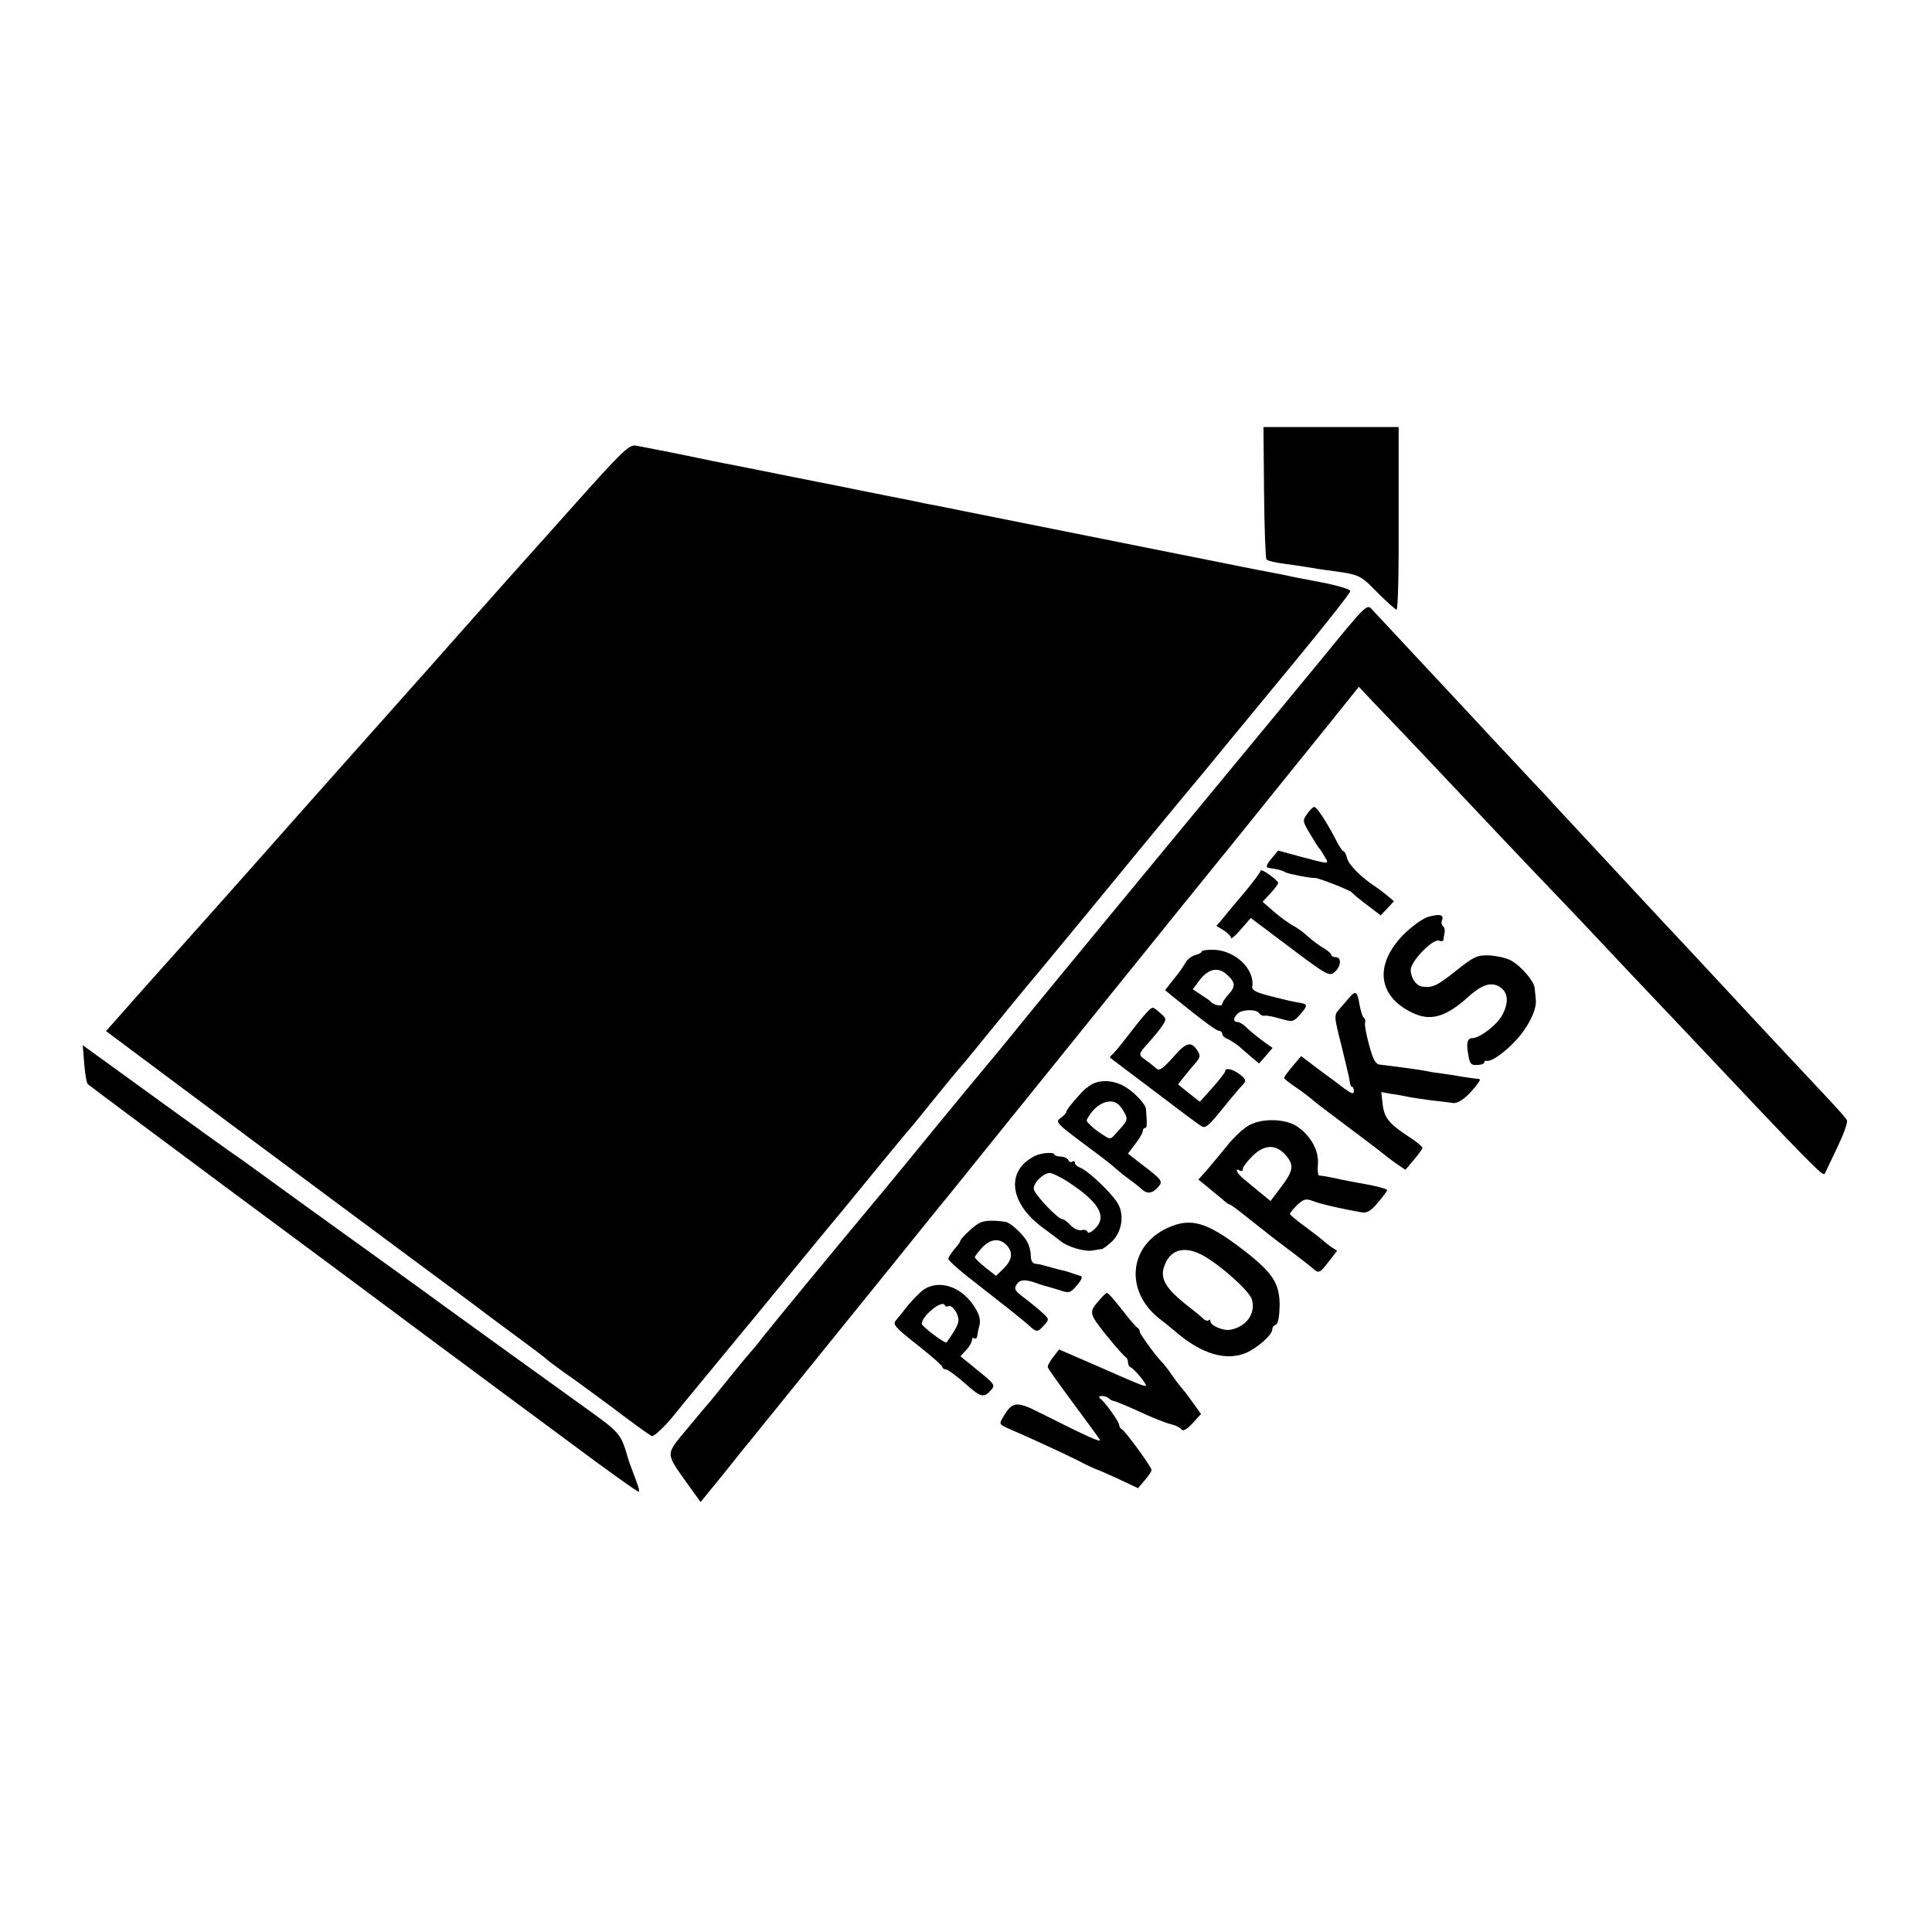 <?xml version="1.0" standalone="no"?>
<!DOCTYPE svg PUBLIC "-//W3C//DTD SVG 20010904//EN"
 "http://www.w3.org/TR/2001/REC-SVG-20010904/DTD/svg10.dtd">
<svg version="1.0" xmlns="http://www.w3.org/2000/svg"
 width="656pt" height="656pt" viewBox="0 0 656 656"
 preserveAspectRatio="xMidYMid meet">
<g transform="translate(0,656) scale(0.1,-0.1)"
fill="#000000" stroke="none">
<path d="M4292 4890 c1 -121 5 -224 8 -229 3 -5 29 -11 59 -15 30 -4 64 -9 75
-11 12 -2 37 -6 56 -9 129 -17 125 -15 186 -77 32 -32 62 -59 66 -59 5 0 8
140 7 310 l0 310 -230 0 -229 0 2 -220z"/>
<path d="M1934 4828 c-109 -122 -201 -225 -204 -228 -3 -3 -75 -84 -160 -180
-85 -96 -159 -180 -165 -186 -18 -20 -140 -157 -355 -399 -255 -288 -266 -300
-356 -401 -39 -43 -130 -146 -203 -227 l-131 -148 237 -177 c331 -247 615
-457 838 -623 105 -77 197 -146 205 -152 8 -7 58 -43 110 -82 52 -38 101 -75
108 -82 8 -7 35 -27 60 -45 26 -17 100 -72 165 -120 64 -49 123 -91 130 -94 7
-2 37 25 69 63 30 38 167 203 303 368 135 165 261 318 280 340 18 22 77 94
131 160 54 66 101 122 104 125 3 3 32 39 65 80 33 41 72 88 86 105 15 16 72
86 128 155 56 69 110 134 119 145 10 11 103 124 207 250 104 127 232 282 284
345 53 63 101 122 108 130 15 18 76 93 308 374 99 120 180 223 180 229 0 6
-43 19 -95 29 -52 10 -105 20 -117 23 -13 3 -35 7 -50 10 -16 3 -39 8 -53 10
-14 3 -36 7 -50 10 -14 3 -70 14 -125 25 -55 11 -109 22 -120 24 -11 2 -191
38 -400 80 -209 42 -391 78 -404 81 -14 2 -47 9 -75 15 -28 6 -62 12 -76 15
-14 3 -59 12 -100 20 -90 18 -117 24 -150 30 -14 3 -59 12 -100 20 -41 8 -120
24 -175 35 -55 10 -111 22 -125 25 -41 9 -183 37 -211 42 -23 4 -47 -19 -225
-219z"/>
<path d="M4489 4324 c-85 -103 -210 -255 -279 -338 -217 -262 -724 -877 -755
-916 -16 -21 -79 -97 -140 -170 -60 -73 -144 -174 -185 -225 -41 -50 -93 -113
-115 -140 -215 -258 -381 -460 -420 -509 -16 -21 -38 -48 -49 -60 -10 -11 -44
-52 -75 -91 -31 -38 -58 -72 -61 -75 -3 -3 -36 -42 -74 -88 -78 -94 -78 -82
-2 -190 l45 -62 83 102 c45 57 88 110 95 118 38 47 225 278 283 350 38 47 131
162 207 256 76 94 152 189 170 210 17 21 127 158 245 304 253 313 480 596 747
925 106 132 241 299 299 371 l106 132 45 -48 c48 -49 291 -306 350 -369 19
-20 97 -103 175 -185 78 -81 161 -169 186 -195 40 -43 296 -314 360 -381 428
-454 461 -487 466 -475 3 6 22 46 43 90 21 44 36 85 32 92 -3 6 -33 40 -66 75
-82 87 -297 317 -326 349 -25 27 -228 245 -264 283 -29 31 -271 292 -330 355
-27 30 -63 69 -80 86 -49 52 -240 257 -275 295 -18 19 -82 88 -142 152 -60 64
-117 126 -128 137 -18 22 -19 21 -171 -165z"/>
<path d="M4438 3796 c-16 -22 -15 -25 10 -67 14 -24 28 -46 31 -49 3 -3 12
-16 19 -29 16 -27 20 -27 -96 4 l-62 17 -20 -24 c-23 -27 -24 -34 -7 -36 20
-2 41 -7 52 -14 9 -5 88 -21 100 -19 10 1 120 -42 125 -49 3 -4 26 -24 52 -43
l46 -35 23 24 22 24 -20 17 c-12 10 -31 25 -44 33 -49 33 -89 73 -95 96 -3 13
-9 24 -13 24 -3 0 -17 21 -30 48 -31 58 -60 102 -69 102 -4 0 -15 -11 -24 -24z"/>
<path d="M4280 3603 c0 -4 -23 -35 -50 -68 -28 -33 -62 -73 -75 -90 l-25 -29
25 -15 c14 -9 25 -20 25 -26 0 -5 15 8 33 29 l34 39 133 -100 c125 -94 134
-99 151 -84 23 19 25 51 4 51 -8 0 -15 4 -15 8 0 4 -12 15 -28 24 -15 9 -39
27 -53 40 -14 13 -36 29 -50 36 -13 7 -42 28 -63 46 l-39 34 26 28 c15 16 27
32 27 36 0 4 -13 16 -30 28 -16 12 -30 18 -30 13z"/>
<path d="M4850 3447 c-20 -6 -56 -32 -85 -61 -99 -101 -87 -208 29 -264 62
-31 115 -16 191 53 46 41 75 51 104 36 32 -18 36 -54 11 -99 -18 -33 -76 -77
-101 -77 -16 0 -21 -16 -14 -53 5 -34 10 -40 31 -38 13 0 24 4 24 9 0 4 3 6 8
5 14 -4 57 25 95 65 43 44 75 107 72 140 -1 12 -3 31 -4 42 -2 23 -45 74 -81
94 -14 8 -46 15 -72 17 -43 1 -52 -3 -114 -52 -64 -51 -80 -59 -114 -54 -21 2
-40 29 -40 57 0 29 76 107 96 99 8 -3 14 -2 15 2 0 4 2 15 4 24 2 10 -1 20 -5
23 -5 3 -7 12 -4 19 8 20 -6 24 -46 13z"/>
<path d="M4080 3329 c0 -4 -10 -9 -22 -12 -13 -4 -27 -15 -33 -26 -5 -10 -23
-36 -40 -56 l-29 -37 29 -24 c103 -83 145 -114 154 -114 6 0 11 -5 11 -10 0
-6 8 -14 17 -17 9 -4 26 -15 38 -24 11 -10 31 -27 45 -39 l25 -21 23 26 23 27
-23 16 c-26 19 -54 41 -73 60 -8 6 -18 12 -24 12 -14 0 -14 13 1 28 15 15 64
16 73 2 4 -6 12 -10 18 -9 7 2 31 -3 55 -10 42 -12 44 -11 67 15 27 31 26 35
-7 40 -13 2 -54 11 -91 21 -50 12 -67 21 -65 32 9 60 -56 122 -128 126 -24 1
-44 -2 -44 -6z m88 -80 c27 -25 28 -39 2 -67 -11 -12 -20 -26 -20 -31 0 -10
-30 -4 -40 9 -3 3 -17 13 -33 23 l-27 18 24 32 c30 39 64 45 94 16z"/>
<path d="M4581 3172 c-8 -9 -23 -27 -33 -38 -19 -21 -19 -23 7 -125 14 -57 27
-112 28 -121 1 -10 4 -18 7 -18 4 0 7 -7 7 -15 0 -11 -7 -9 -31 8 -17 13 -57
43 -90 67 l-58 44 -29 -34 c-16 -19 -29 -37 -29 -40 0 -3 17 -16 37 -30 21
-14 45 -32 54 -40 10 -8 24 -19 31 -25 7 -5 58 -44 113 -85 55 -41 102 -77
105 -80 3 -3 20 -16 38 -29 l34 -23 28 33 c16 19 29 37 30 41 0 4 -17 19 -37
32 -76 49 -92 69 -98 114 l-5 44 32 -6 c18 -2 44 -7 58 -10 14 -3 49 -8 78
-12 29 -3 62 -7 74 -9 20 -4 51 20 86 66 9 12 9 16 -1 16 -6 0 -30 4 -52 7
-22 4 -53 9 -70 11 -16 2 -39 5 -50 8 -18 4 -107 16 -159 22 -15 1 -24 17 -37
66 -10 35 -16 69 -14 76 2 7 0 15 -4 17 -5 3 -11 24 -15 46 -7 44 -14 48 -35
22z"/>
<path d="M3890 3118 c-12 -13 -40 -48 -63 -78 -23 -30 -46 -58 -52 -62 -5 -4
-7 -8 -5 -10 3 -2 67 -51 143 -108 76 -58 147 -111 159 -119 22 -16 24 -14
103 84 17 20 37 44 45 52 12 14 11 18 -9 34 -24 19 -51 25 -51 12 0 -5 -20
-30 -43 -56 l-43 -48 -37 29 -37 30 22 28 c13 16 30 37 40 48 13 15 14 22 5
37 -22 35 -39 31 -84 -21 -36 -40 -47 -48 -58 -37 -7 6 -22 19 -34 27 -27 19
-27 20 10 61 17 19 38 44 46 57 14 21 14 24 -7 42 -28 24 -25 25 -50 -2z"/>
<path d="M286 2948 c3 -35 8 -66 12 -69 4 -4 212 -159 462 -345 250 -185 572
-424 715 -531 143 -106 357 -265 475 -352 118 -88 216 -158 219 -156 3 4 0 15
-25 80 -4 11 -8 22 -9 25 -29 98 -24 91 -170 196 -67 48 -428 308 -470 339
-27 20 -99 72 -160 116 -60 43 -193 139 -293 211 -101 73 -196 142 -211 153
-16 11 -41 29 -57 40 -16 11 -112 80 -214 154 -102 74 -206 149 -232 168 l-47
34 5 -63z"/>
<path d="M3705 2877 c-11 -7 -27 -19 -35 -29 -31 -34 -50 -58 -50 -65 0 -3 -8
-11 -17 -18 -21 -15 -20 -16 92 -100 44 -32 87 -66 96 -75 9 -8 29 -24 44 -35
16 -11 34 -26 41 -32 18 -18 37 -16 56 6 18 21 16 23 -65 85 l-37 29 25 33
c14 18 25 37 25 43 0 6 4 11 8 11 7 0 7 12 3 65 -2 18 -45 62 -78 79 -37 19
-79 20 -108 3z m90 -65 c6 -4 16 -17 23 -30 13 -24 12 -26 -31 -73 -18 -20
-18 -19 -57 8 -22 15 -40 33 -40 38 0 6 11 23 25 38 25 26 59 35 80 19z"/>
<path d="M4239 2738 c-19 -11 -52 -42 -73 -69 -22 -27 -53 -64 -68 -82 l-29
-32 33 -27 c18 -15 41 -34 51 -42 9 -9 20 -16 23 -16 3 0 31 -21 62 -46 72
-57 75 -60 147 -114 33 -25 66 -51 73 -57 19 -18 24 -16 54 24 l28 36 -23 15
c-12 9 -24 19 -27 22 -3 3 -29 23 -57 44 -29 21 -53 41 -53 44 0 4 12 18 25
31 22 20 29 22 53 13 25 -10 99 -27 163 -38 20 -4 33 3 57 32 18 21 32 40 32
43 0 4 -33 13 -72 20 -40 7 -82 15 -93 18 -18 4 -49 10 -67 12 -3 1 -5 19 -3
40 3 45 -25 96 -72 127 -40 26 -120 28 -164 2z m128 -102 c28 -33 25 -52 -22
-113 l-31 -41 -32 26 c-18 15 -43 36 -57 47 -24 19 -36 43 -15 30 6 -3 10 -1
10 6 0 7 15 26 33 44 41 40 80 41 114 1z"/>
<path d="M3514 2635 c-101 -50 -87 -162 30 -246 22 -16 48 -36 57 -43 24 -20
82 -37 110 -32 13 3 27 5 31 5 4 1 19 12 33 25 35 33 44 93 19 132 -21 35
-102 111 -126 119 -10 4 -18 11 -18 16 0 6 -4 8 -9 5 -5 -4 -11 -1 -13 4 -2 6
-13 12 -26 13 -12 0 -22 4 -22 7 0 9 -45 6 -66 -5z m111 -87 c106 -69 135
-118 94 -159 -13 -13 -24 -18 -26 -12 -2 6 -12 9 -21 6 -10 -2 -26 5 -36 16
-11 12 -23 21 -28 21 -16 0 -98 87 -98 104 0 23 37 56 57 53 10 -2 36 -15 58
-29z"/>
<path d="M3325 2407 c-20 -10 -65 -54 -65 -62 0 -3 -9 -15 -20 -27 -10 -13
-20 -27 -20 -32 -1 -4 29 -32 67 -62 37 -29 73 -57 78 -61 6 -5 30 -24 55 -43
24 -19 56 -45 70 -57 30 -28 32 -28 55 -3 18 20 18 21 -6 43 -13 12 -41 35
-61 50 -32 24 -36 30 -26 46 11 17 29 18 68 4 8 -3 20 -7 27 -9 6 -1 28 -8 49
-14 34 -12 38 -11 61 16 17 20 20 30 11 32 -7 2 -20 6 -28 9 -8 3 -21 7 -29 9
-8 1 -26 6 -40 10 -14 4 -29 8 -33 9 -5 2 -15 3 -23 4 -9 1 -15 11 -15 27 0
14 -5 35 -12 47 -12 24 -57 66 -73 68 -44 7 -74 5 -90 -4z m95 -77 c21 -25 16
-50 -15 -80 l-23 -22 -36 28 c-20 16 -36 32 -36 35 0 3 11 18 25 33 29 31 61
33 85 6z"/>
<path d="M3965 2391 c-132 -60 -147 -214 -29 -308 20 -15 45 -36 56 -45 87
-75 170 -100 238 -72 40 17 90 62 90 80 0 7 5 14 12 16 8 3 12 27 13 65 0 75
-23 111 -121 187 -126 97 -180 113 -259 77z m120 -94 c61 -34 159 -122 166
-150 13 -47 -19 -92 -73 -102 -23 -5 -68 14 -68 28 0 6 -3 8 -6 4 -4 -3 -12
-1 -19 6 -7 7 -30 26 -51 42 -80 63 -98 96 -78 143 21 51 69 62 129 29z"/>
<path d="M3124 2171 c-16 -15 -38 -38 -48 -52 -10 -13 -25 -32 -33 -41 -13
-15 -6 -23 71 -84 47 -37 86 -71 86 -76 0 -4 6 -8 13 -8 6 -1 34 -21 61 -45
56 -50 66 -53 90 -26 16 18 14 21 -43 67 l-60 49 19 20 c11 12 20 27 20 34 0
7 4 10 8 7 5 -3 9 0 10 7 1 7 4 24 8 38 4 19 -1 38 -20 66 -48 72 -132 92
-182 44z m96 -46 c10 6 31 -19 34 -42 3 -15 -7 -35 -40 -81 -4 -6 -83 53 -84
63 -1 26 70 84 78 63 2 -4 7 -6 12 -3z"/>
<path d="M3734 2147 c-38 -43 -37 -46 22 -120 32 -40 62 -73 66 -75 4 -2 8
-10 8 -17 0 -7 3 -15 8 -17 16 -7 63 -66 51 -64 -17 4 -21 5 -173 72 l-120 52
-20 -26 c-12 -15 -20 -30 -18 -35 1 -5 40 -59 85 -120 46 -62 87 -118 91 -125
7 -12 -34 6 -207 93 -75 38 -90 36 -120 -15 -15 -25 -15 -26 16 -40 72 -31
185 -83 237 -109 30 -16 57 -28 60 -29 3 0 36 -15 74 -32 l70 -33 23 27 c13
15 23 30 23 35 0 10 -91 135 -102 139 -4 2 -8 8 -8 14 0 10 -49 79 -65 90 -6
5 -3 8 6 8 9 0 19 -3 23 -7 4 -5 11 -8 14 -9 9 -1 52 -19 117 -49 30 -13 67
-28 82 -31 16 -4 31 -12 35 -18 5 -7 18 1 37 21 l29 32 -31 43 c-17 24 -34 45
-37 48 -3 3 -17 21 -30 40 -13 19 -27 37 -30 40 -19 17 -80 100 -80 108 0 6
-4 12 -8 14 -4 2 -23 23 -42 48 -40 51 -57 70 -62 70 -3 0 -13 -10 -24 -23z"/>
</g>
</svg>
